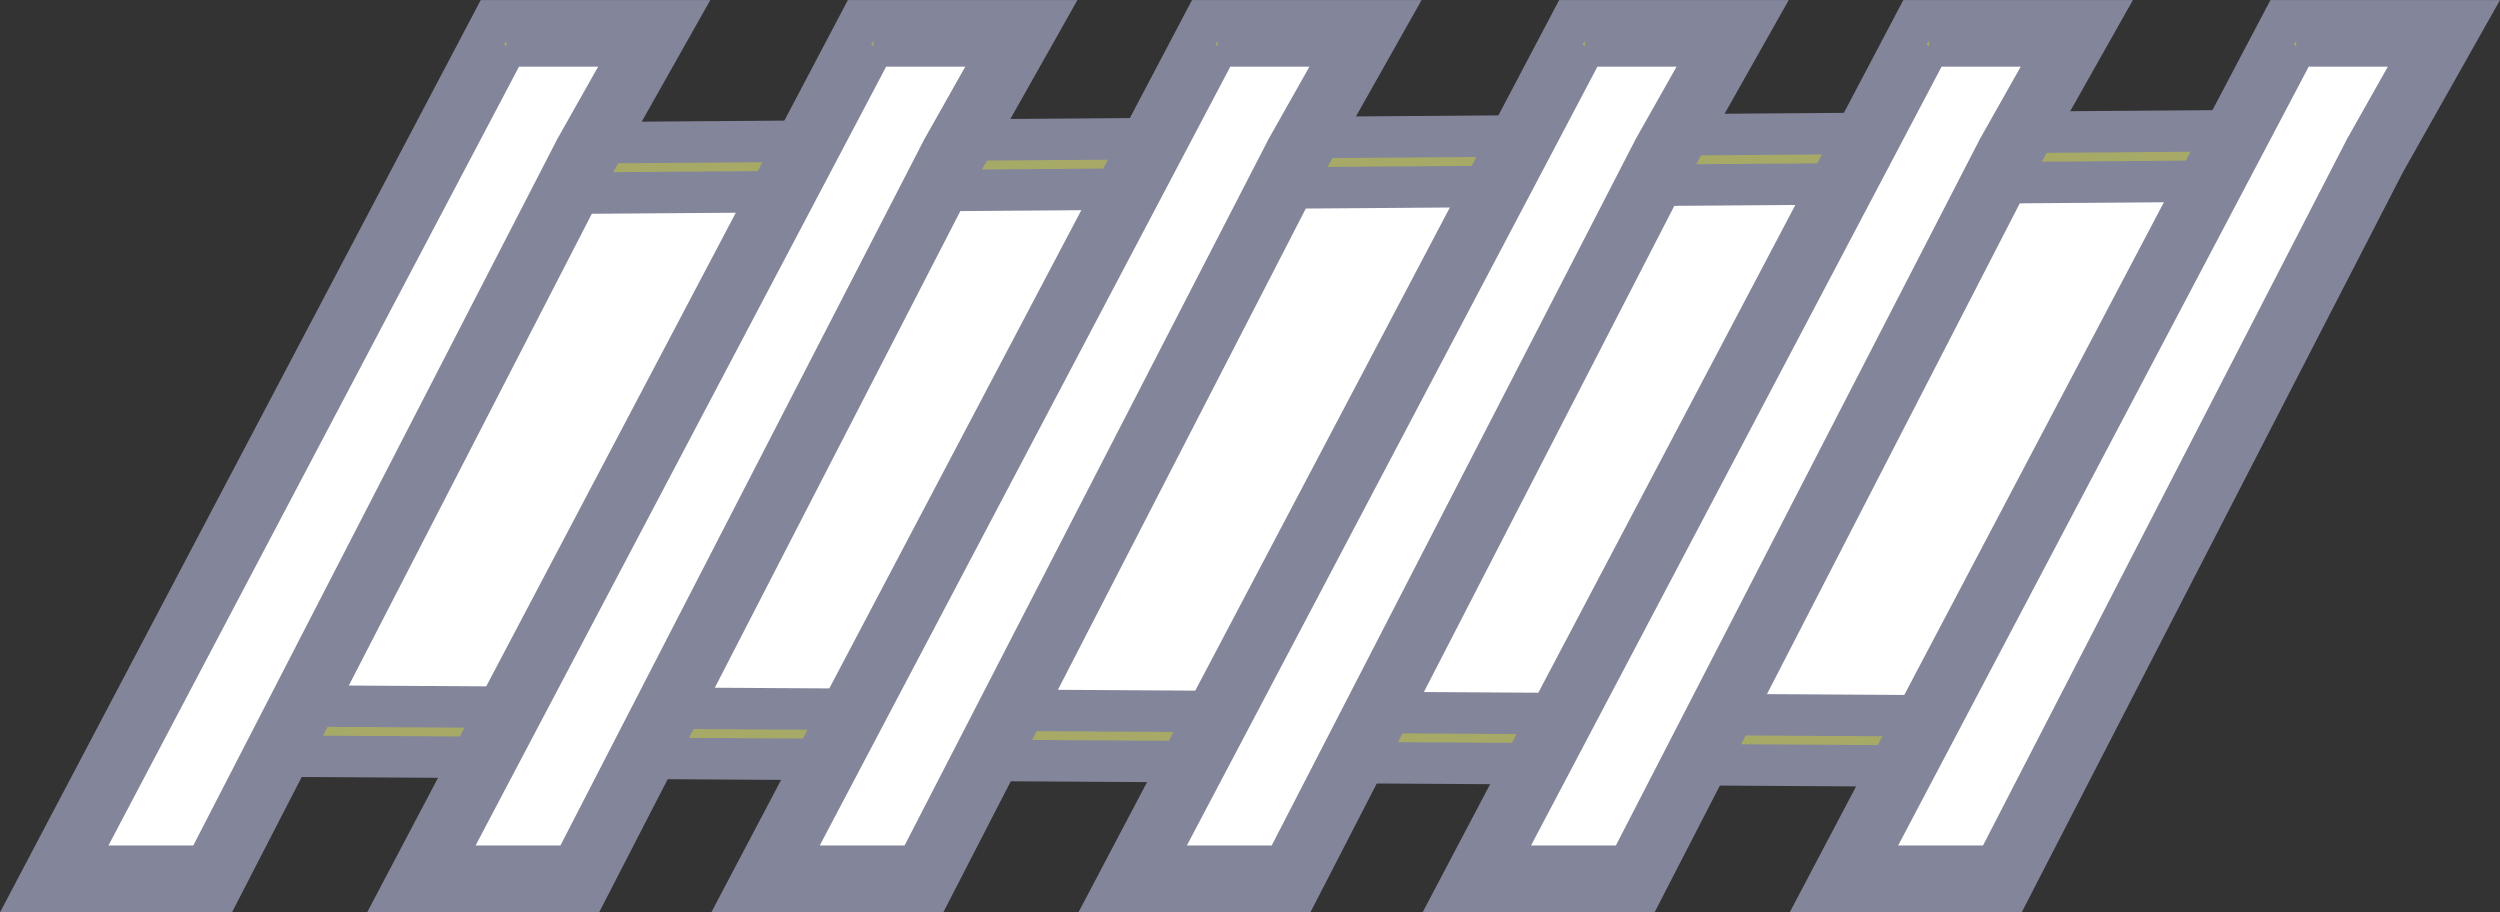 <svg xmlns="http://www.w3.org/2000/svg" width="60.306" height="22" viewBox="0 0 60.306 22">
  <rect x="0" y="0" width="60.306" height="22" fill="#333333" stroke="none"/>
  <defs>
    <style>
      .cls-1 {
        fill: #fff;
      }

      .cls-1, .cls-2 {
        stroke: #83859b;
      }

      .cls-2 {
        fill: #a7aa66;
      }
    </style>
  </defs>
  <g id="Grupo_4" data-name="Grupo 4" transform="translate(-962.171 -297.37)">
    <g id="Trazado_49" data-name="Trazado 49" transform="translate(966.764 300.513)">
      <path id="Trazado_11" data-name="Trazado 11" class="cls-1" d="M30.184,14.934-13.9,14.666-8.287,1.115,35.1.8Z" transform="translate(14.756 -0.184)"/>
      <path id="Trazado_12" data-name="Trazado 12" class="cls-2" d="M33.6,1.012l-42.22.309-5.113,12.347,42.845.26L33.6,1.012M35.21-.213,29.873,15.146l-45.32-.275L-9.336.113Z" transform="translate(15.447 0.213)"/>
    </g>
    <g id="Trazado_51" data-name="Trazado 51" transform="translate(1006.172 297.87)">
      <path id="Trazado_13" data-name="Trazado 13" class="cls-1" d="M7.688,19.886H3.866L14.616-.508h3.723l-1.66,2.941,0,.005,0,.005Z" transform="translate(-3.387 0.811)"/>
      <path id="Trazado_14" data-name="Trazado 14" class="cls-2" d="M14.389-.4,3.959,19.386h3.18L16.046,2.1l.005-.011.006-.01L17.456-.4H14.389m-.32-.606h4.38L16.528,2.4l-9.066,17.6H3Z" transform="translate(-3 1.008)"/>
    </g>
    <g id="Trazado_52" data-name="Trazado 52" transform="translate(997.316 297.87)">
      <path id="Trazado_15" data-name="Trazado 15" class="cls-1" d="M7.688,19.886H3.866L14.616-.508h3.723l-1.66,2.941,0,.005,0,.005Z" transform="translate(-3.387 0.811)"/>
      <path id="Trazado_16" data-name="Trazado 16" class="cls-2" d="M14.389-.4,3.959,19.386h3.18L16.046,2.1l.005-.011.006-.01L17.456-.4H14.389m-.32-.606h4.38L16.528,2.4l-9.066,17.6H3Z" transform="translate(-3 1.008)"/>
    </g>
    <g id="Trazado_53" data-name="Trazado 53" transform="translate(989.014 297.87)">
      <path id="Trazado_17" data-name="Trazado 17" class="cls-1" d="M7.688,19.886H3.866L14.616-.508h3.723l-1.66,2.941,0,.005,0,.005Z" transform="translate(-3.387 0.811)"/>
      <path id="Trazado_18" data-name="Trazado 18" class="cls-2" d="M14.389-.4,3.959,19.386h3.18L16.046,2.1l.005-.011.006-.01L17.456-.4H14.389m-.32-.606h4.38L16.528,2.4l-9.066,17.6H3Z" transform="translate(-3 1.008)"/>
    </g>
    <g id="Trazado_54" data-name="Trazado 54" transform="translate(980.158 297.87)">
      <path id="Trazado_19" data-name="Trazado 19" class="cls-1" d="M7.688,19.886H3.866L14.616-.508h3.723l-1.66,2.941,0,.005,0,.005Z" transform="translate(-3.387 0.811)"/>
      <path id="Trazado_20" data-name="Trazado 20" class="cls-2" d="M14.389-.4,3.959,19.386h3.18L16.046,2.1l.005-.011.006-.01L17.456-.4H14.389m-.32-.606h4.38L16.528,2.4l-9.066,17.6H3Z" transform="translate(-3 1.008)"/>
    </g>
    <g id="Trazado_55" data-name="Trazado 55" transform="translate(971.856 297.87)">
      <path id="Trazado_21" data-name="Trazado 21" class="cls-1" d="M7.688,19.886H3.866L14.616-.508h3.723l-1.66,2.941,0,.005,0,.005Z" transform="translate(-3.387 0.811)"/>
      <path id="Trazado_22" data-name="Trazado 22" class="cls-2" d="M14.389-.4,3.959,19.386h3.18L16.046,2.1l.005-.011.006-.01L17.456-.4H14.389m-.32-.606h4.38L16.528,2.4l-9.066,17.6H3Z" transform="translate(-3 1.008)"/>
    </g>
    <g id="Trazado_56" data-name="Trazado 56" transform="translate(963 297.87)">
      <path id="Trazado_23" data-name="Trazado 23" class="cls-1" d="M7.688,19.886H3.866L14.616-.508h3.723l-1.66,2.941,0,.005,0,.005Z" transform="translate(-3.387 0.811)"/>
      <path id="Trazado_24" data-name="Trazado 24" class="cls-2" d="M14.389-.4,3.959,19.386h3.18L16.046,2.1l.005-.011.006-.01L17.456-.4H14.389m-.32-.606h4.38L16.528,2.4l-9.066,17.6H3Z" transform="translate(-3 1.008)"/>
    </g>
  </g>
</svg>
